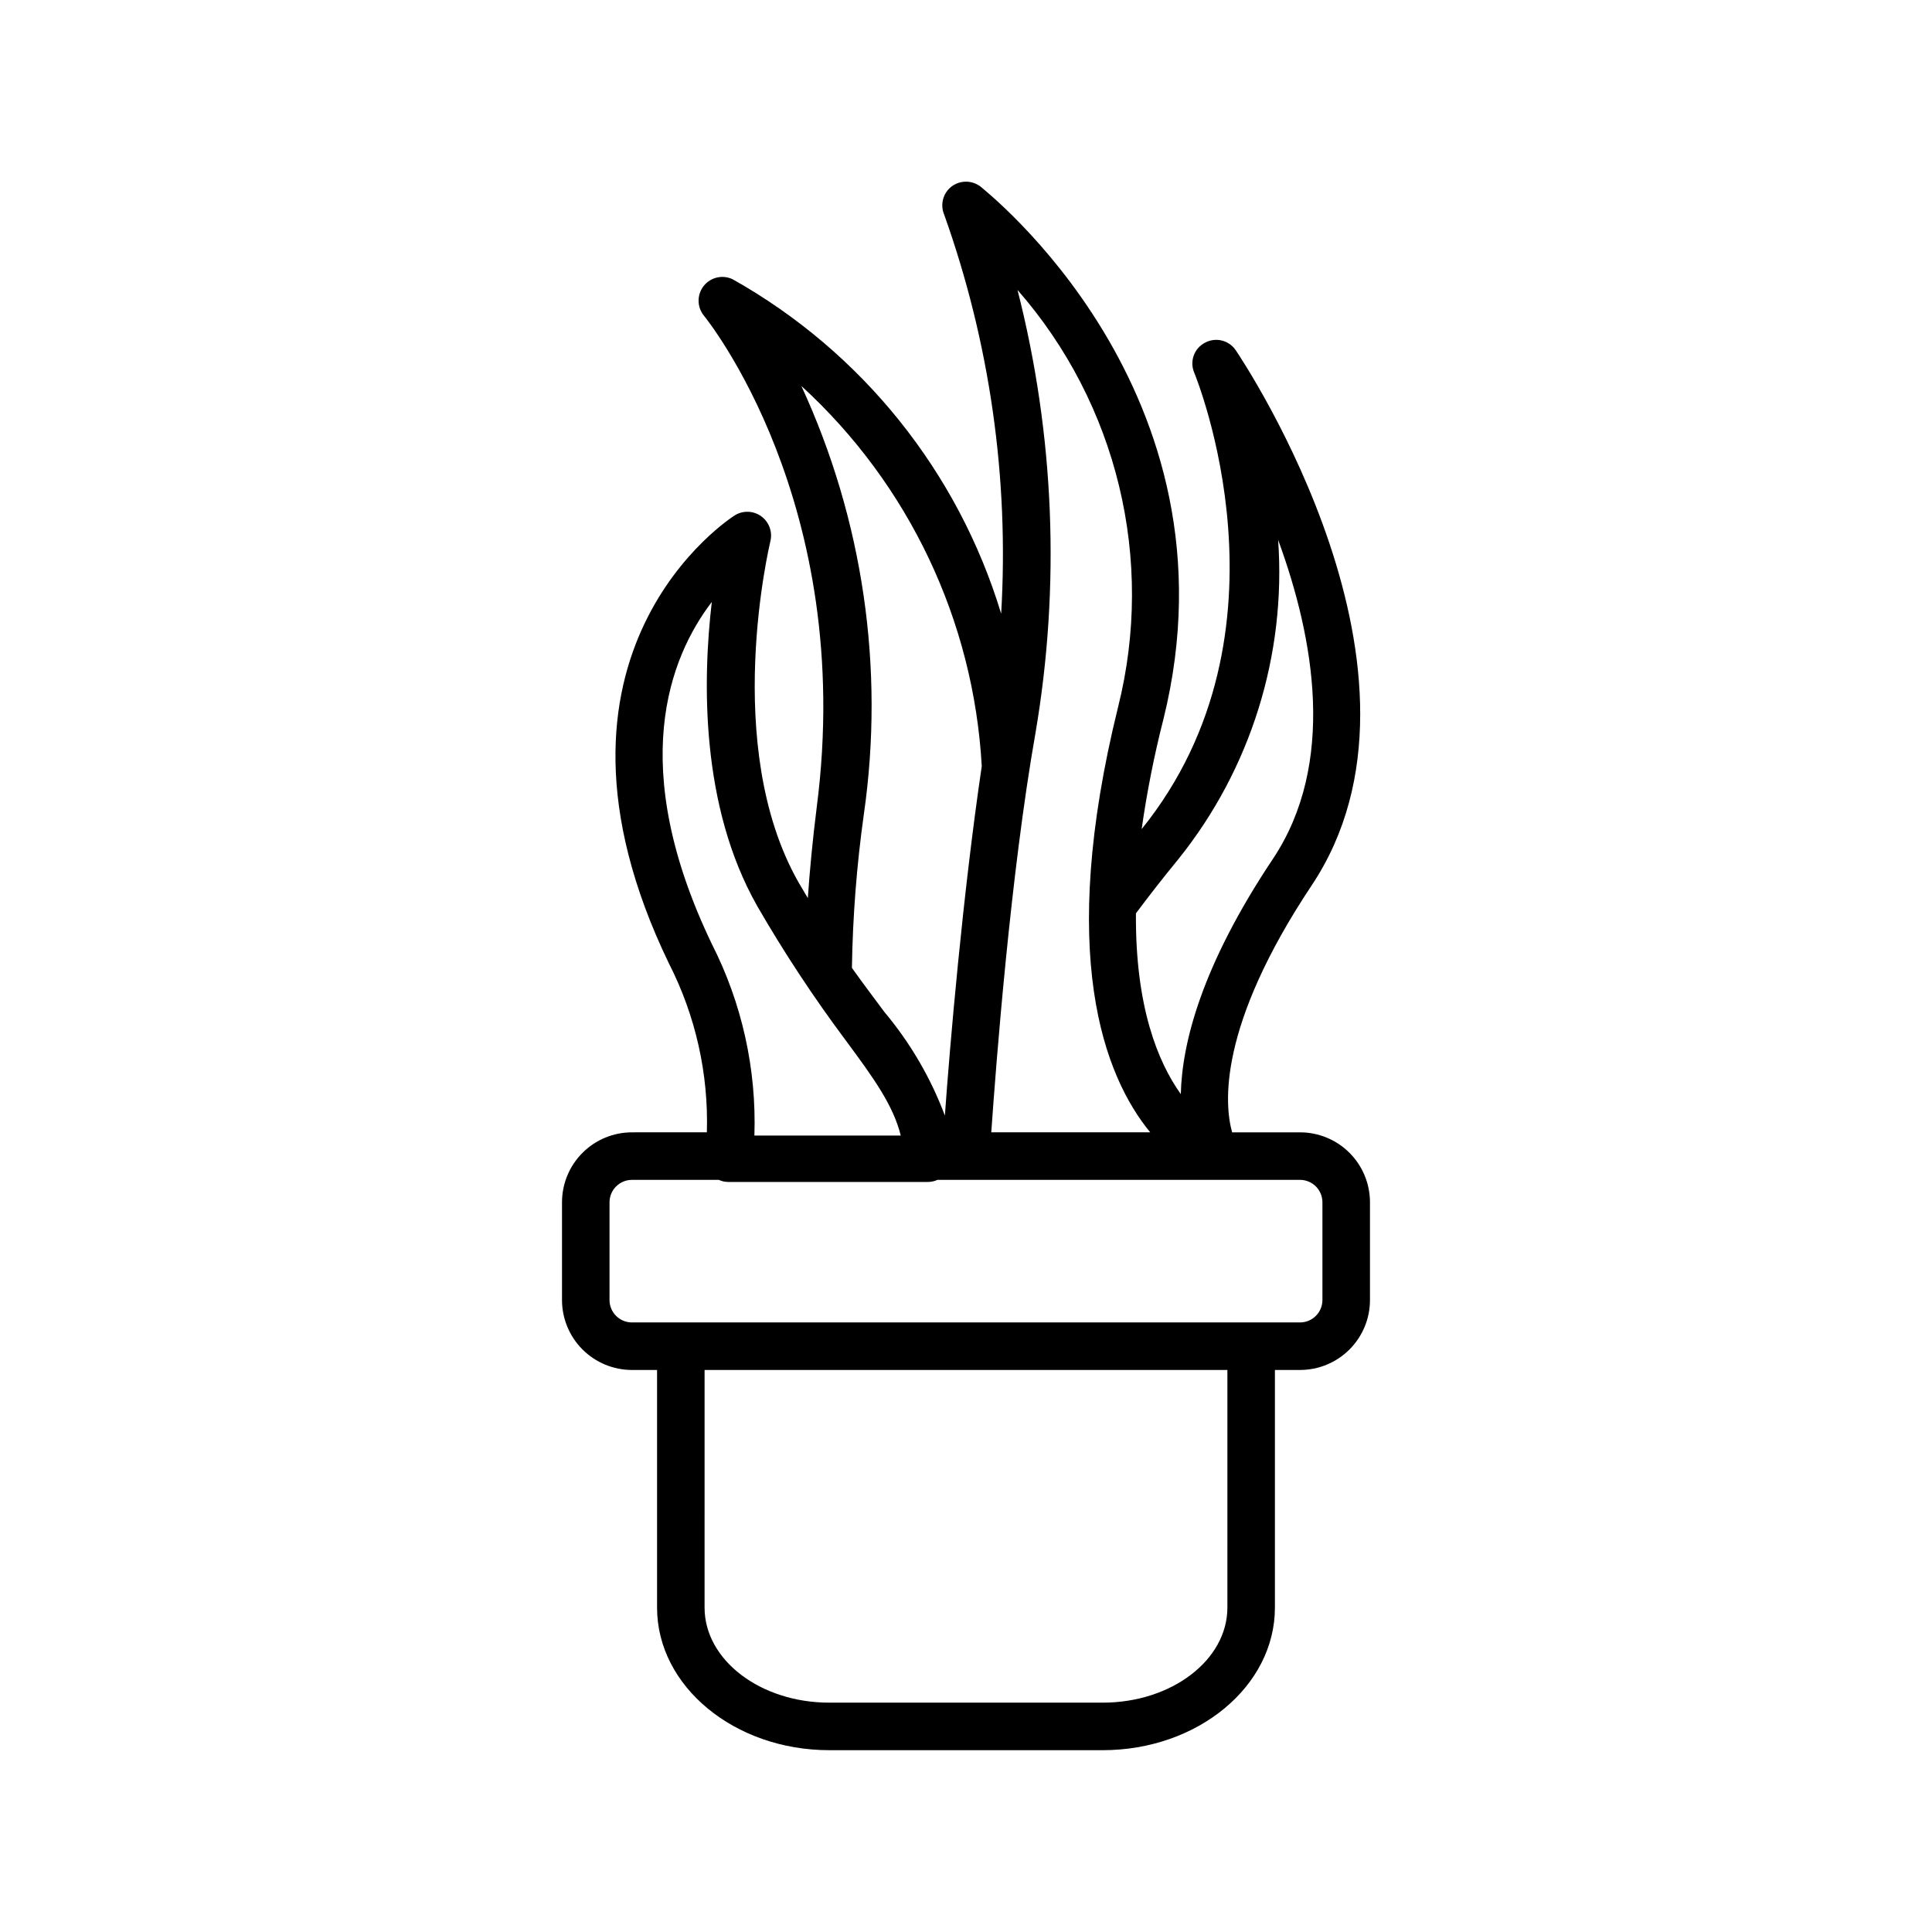 <?xml version="1.0" encoding="UTF-8"?>
<!-- Uploaded to: ICON Repo, www.svgrepo.com, Generator: ICON Repo Mixer Tools -->
<svg fill="#000000" width="800px" height="800px" version="1.1" viewBox="144 144 512 512" xmlns="http://www.w3.org/2000/svg">
 <path d="m311.48 444.08c-4.918 0-9.633 1.953-13.109 5.43-3.481 3.477-5.434 8.191-5.434 13.109v25.898c0 4.914 1.953 9.633 5.434 13.109 3.477 3.477 8.191 5.43 13.109 5.43h6.648v62.977c0 20.859 20.504 37.785 45.645 37.785h72.449c25.191 0 45.645-16.93 45.645-37.785v-62.977h6.652c4.914 0 9.633-1.953 13.109-5.43 3.477-3.477 5.43-8.195 5.43-13.109v-25.898c0-4.918-1.953-9.633-5.43-13.109-3.477-3.477-8.195-5.43-13.109-5.43h-17.988c-2.016-7.106-3.981-27.809 21.109-65.496 37.082-55.723-17.785-138.25-20.152-141.77v0.004c-1.812-2.688-5.379-3.539-8.211-1.965-2.863 1.52-4.07 4.988-2.769 7.957 0.25 0.707 28.312 68.57-13.957 120.91 1.395-9.836 3.328-19.594 5.793-29.219 21.41-86.707-47.863-140.41-48.516-141.07-2.266-1.715-5.394-1.715-7.66 0-2.254 1.738-3.059 4.777-1.965 7.406 12.102 33.891 17.242 69.875 15.117 105.8-11.402-37.609-36.887-69.359-71.141-88.621-2.664-1.293-5.867-0.555-7.699 1.773-1.828 2.324-1.793 5.613 0.094 7.898 0.402 0.504 40.305 49.523 29.875 130.18-1.109 8.816-1.863 16.828-2.367 24.133l-2.469-4.18c-20.555-36.172-7.559-89.828-7.457-90.383 0.613-2.477-0.328-5.074-2.379-6.586-2.051-1.512-4.812-1.637-6.992-0.316-0.605 0.352-57.332 36.324-17.531 118.75 7.074 13.844 10.539 29.25 10.074 44.789zm157.79 125.95c0 13.906-14.812 25.191-33.051 25.191h-72.449c-18.238 0-33.051-11.285-33.051-25.191l0.004-62.977h138.55zm-12.949-198.4c19.125-23.852 28.555-54.039 26.398-84.539 9.621 26.199 15.418 59.246-1.359 84.488-18.992 28.418-24.133 48.973-24.434 62.375-6.047-8.465-12.09-23.125-11.891-47.914 3.426-4.586 7.152-9.371 11.285-14.41zm-37.887-33.504c6.625-39 4.992-78.953-4.785-117.29 26.477 30.242 36.438 71.551 26.652 110.54-16.172 65.496-3.777 97.738 8.516 112.7h-42.121c1.258-17.938 5.09-68.316 11.738-105.95zm-62.07-91.844c28.492 26.051 45.656 62.219 47.812 100.76-5.039 34.109-8.465 74.16-9.773 92.602-3.758-10.016-9.191-19.316-16.07-27.508-2.519-3.426-5.34-7.106-8.566-11.637 0.215-13.656 1.273-27.285 3.176-40.809 5.531-38.613-0.227-77.996-16.578-113.41zm-23.727 57.234c-2.418 20.605-3.074 54.008 12.043 80.609h-0.004c7.117 12.324 14.957 24.219 23.477 35.617 7.457 10.078 12.543 17.129 14.559 25.191h-38.793 0.004c0.586-17.609-3.297-35.078-11.285-50.781-22.621-47.109-11.238-75.926 0-90.637zm1.863 153.16c0.773 0.363 1.613 0.551 2.469 0.555h52.949c0.871-0.008 1.727-0.195 2.519-0.555h96.078c1.574 0 3.086 0.629 4.203 1.742 1.113 1.117 1.738 2.629 1.738 4.203v25.898c0 3.281-2.66 5.941-5.941 5.941h-177.04c-3.285 0-5.945-2.66-5.945-5.941v-25.898c0-1.574 0.625-3.086 1.742-4.203 1.113-1.113 2.625-1.742 4.203-1.742z"/>
</svg>
